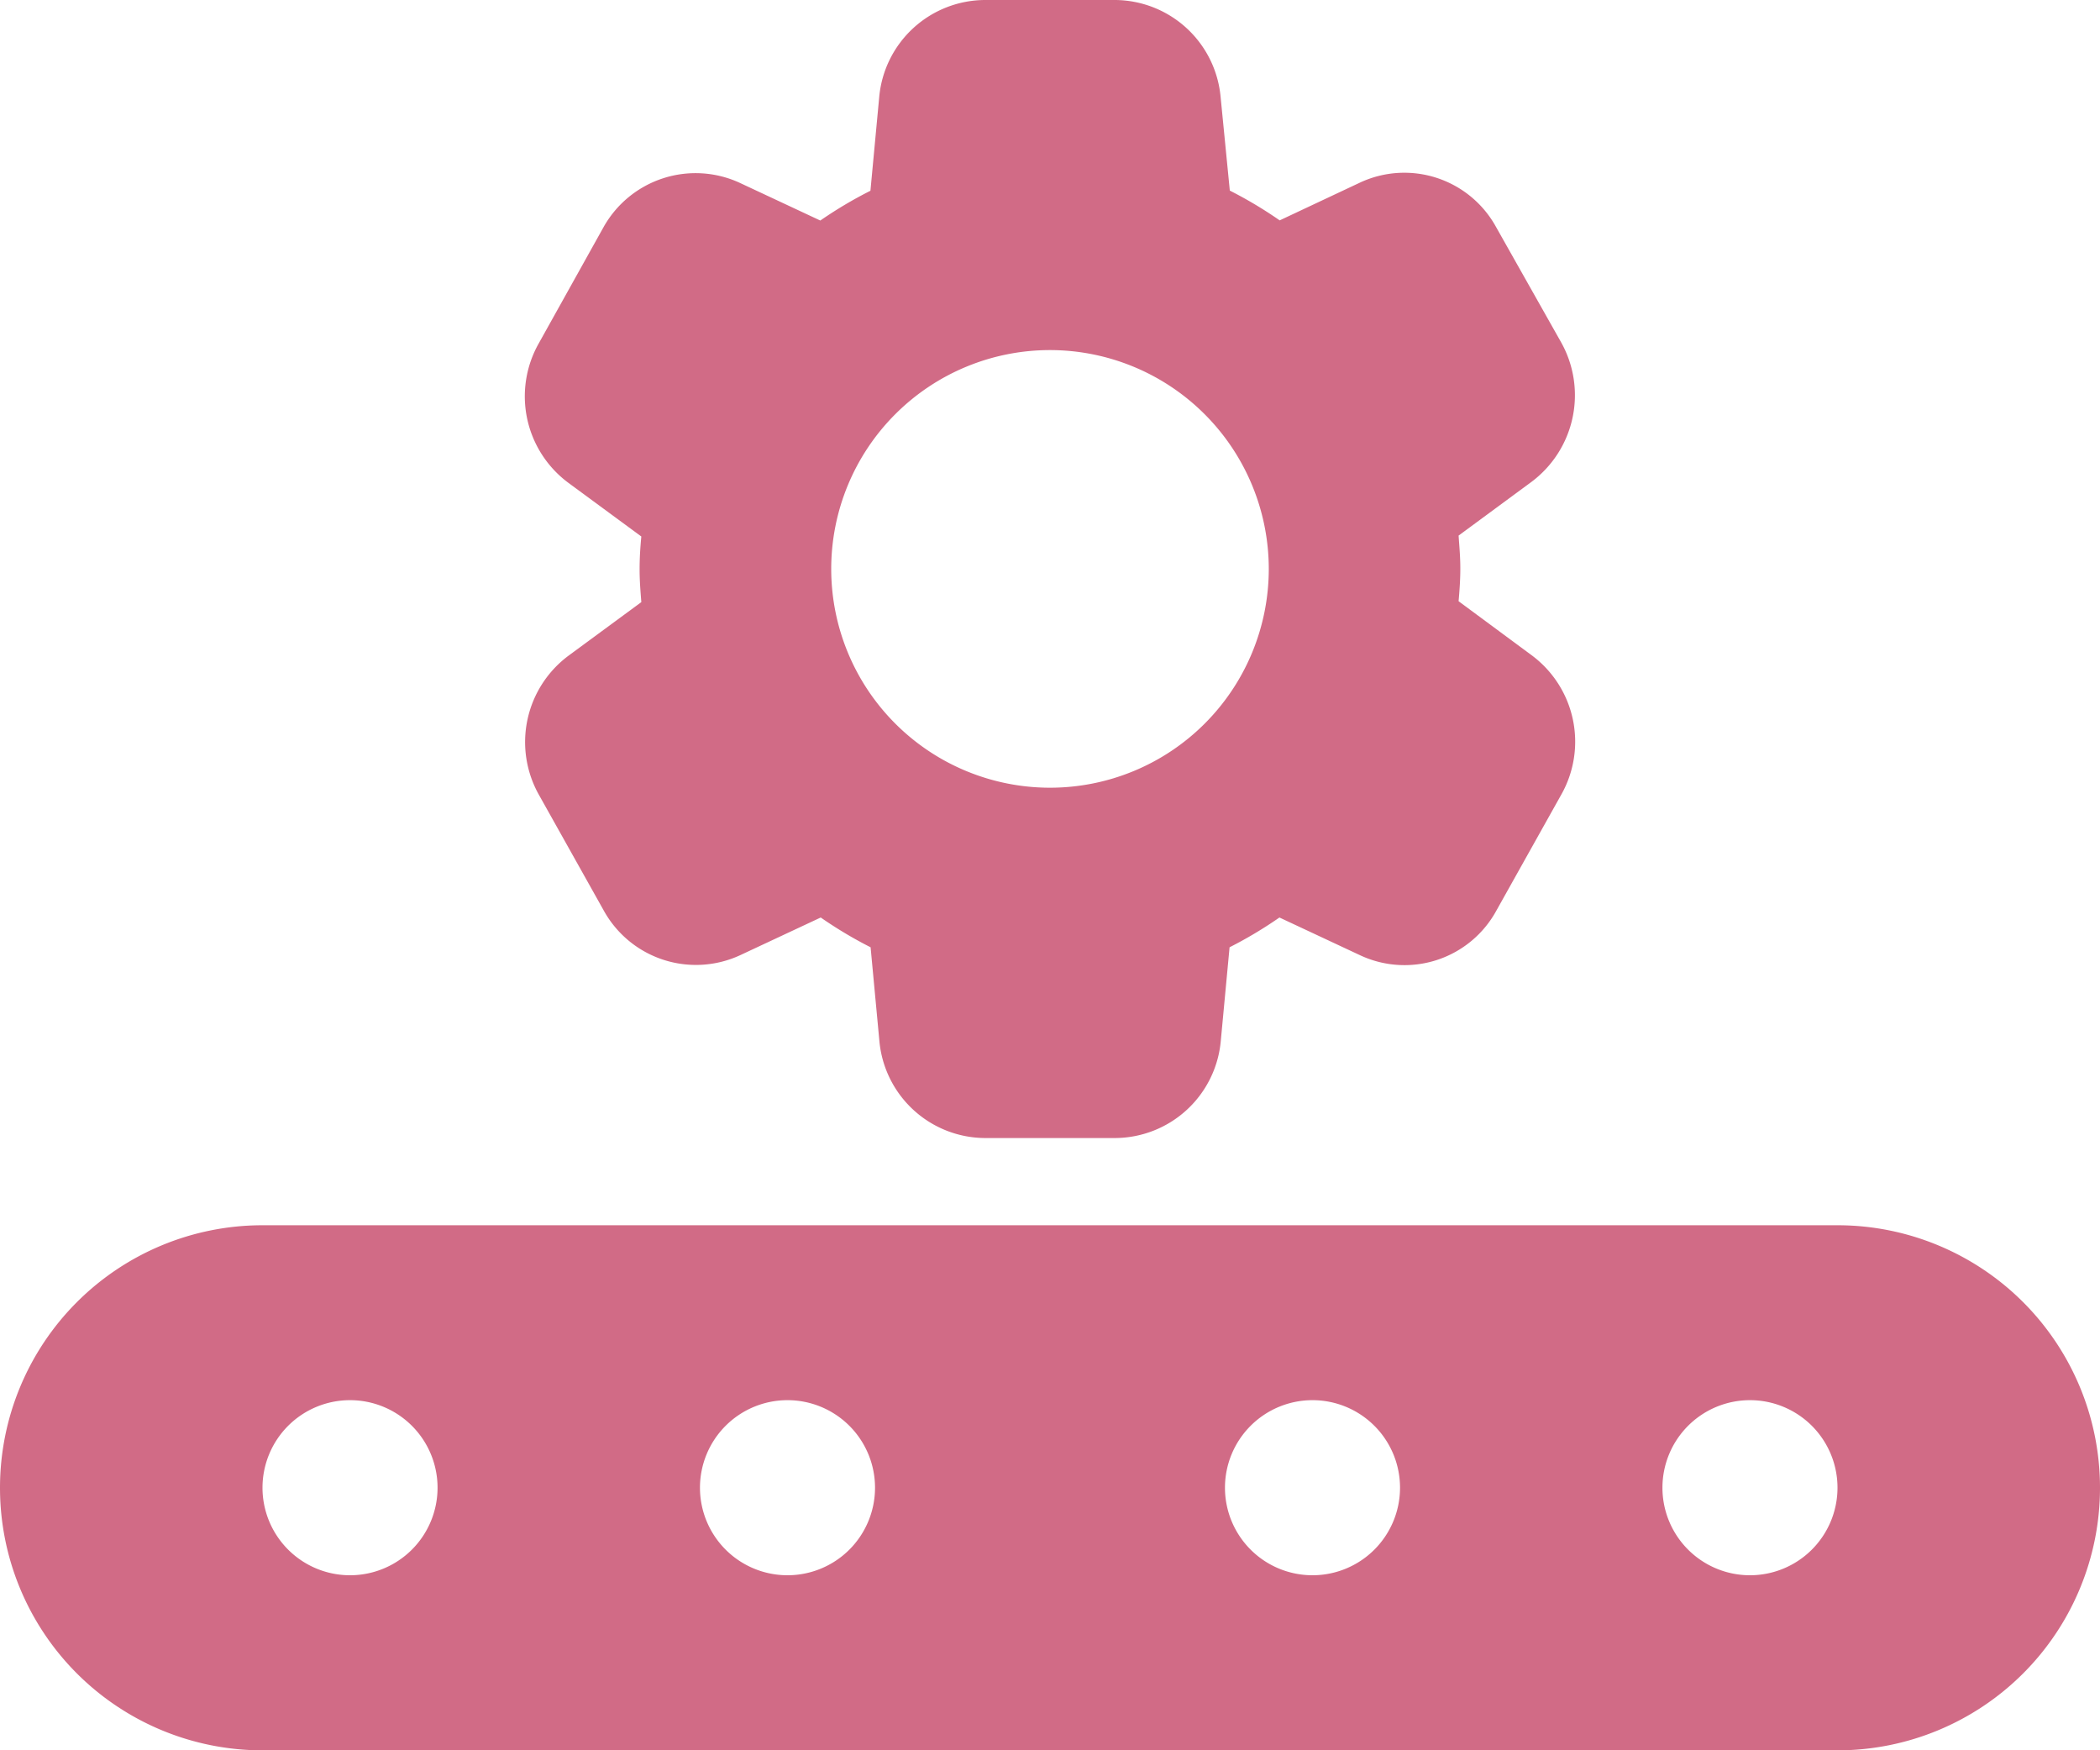 <svg xmlns="http://www.w3.org/2000/svg" viewBox="0 0 256 213.34"><g><g><path class="fill-secondary" fill="#d16b86" d="M177.81,73.28c.11-1.28.21-2.56.21-4s-.12-2.67-.21-4l8.85-6.52a13.19,13.19,0,0,0,3.63-17.07L182.4,27.71a12.76,12.76,0,0,0-16.64-5.44L156,26.86a51.33,51.33,0,0,0-6.08-3.63L148.8,11.84A13,13,0,0,0,135.89,0H120.1a13,13,0,0,0-12.92,11.84l-1.07,11.41A51.33,51.33,0,0,0,100,26.88l-9.81-4.59a12.86,12.86,0,0,0-16.64,5.44L65.7,41.81a13.12,13.12,0,0,0,3.63,17.07l8.85,6.51c-.12,1.28-.21,2.56-.21,4s.11,2.68.21,4l-8.85,6.51a13.12,13.12,0,0,0-3.62,17l7.89,14.08a12.84,12.84,0,0,0,16.64,5.44l9.81-4.59a51.33,51.33,0,0,0,6.08,3.63l1.07,11.41a13,13,0,0,0,12.91,11.84H135.9a13,13,0,0,0,12.92-11.84l1.07-11.41a51.33,51.33,0,0,0,6.08-3.63l9.81,4.59a12.76,12.76,0,0,0,16.64-5.44l7.88-14.08a13.12,13.12,0,0,0-3.63-17.07Zm-23.14-3.94A26.67,26.67,0,1,1,128,42.67,26.69,26.69,0,0,1,154.67,69.34Z"></path><path class="fill-primary" fill="#d16b86" d="M224,149.34H32a32,32,0,0,0,0,64H224a32,32,0,0,0,0-64ZM42.67,192a10.67,10.67,0,1,1,10.67-10.66A10.67,10.67,0,0,1,42.67,192ZM96,192a10.67,10.67,0,1,1,10.67-10.66A10.67,10.67,0,0,1,96,192Zm64,0a10.67,10.67,0,1,1,10.67-10.66A10.67,10.67,0,0,1,160,192Zm53.33,0A10.67,10.67,0,1,1,224,181.34,10.67,10.67,0,0,1,213.33,192Z"></path></g></g></svg>
